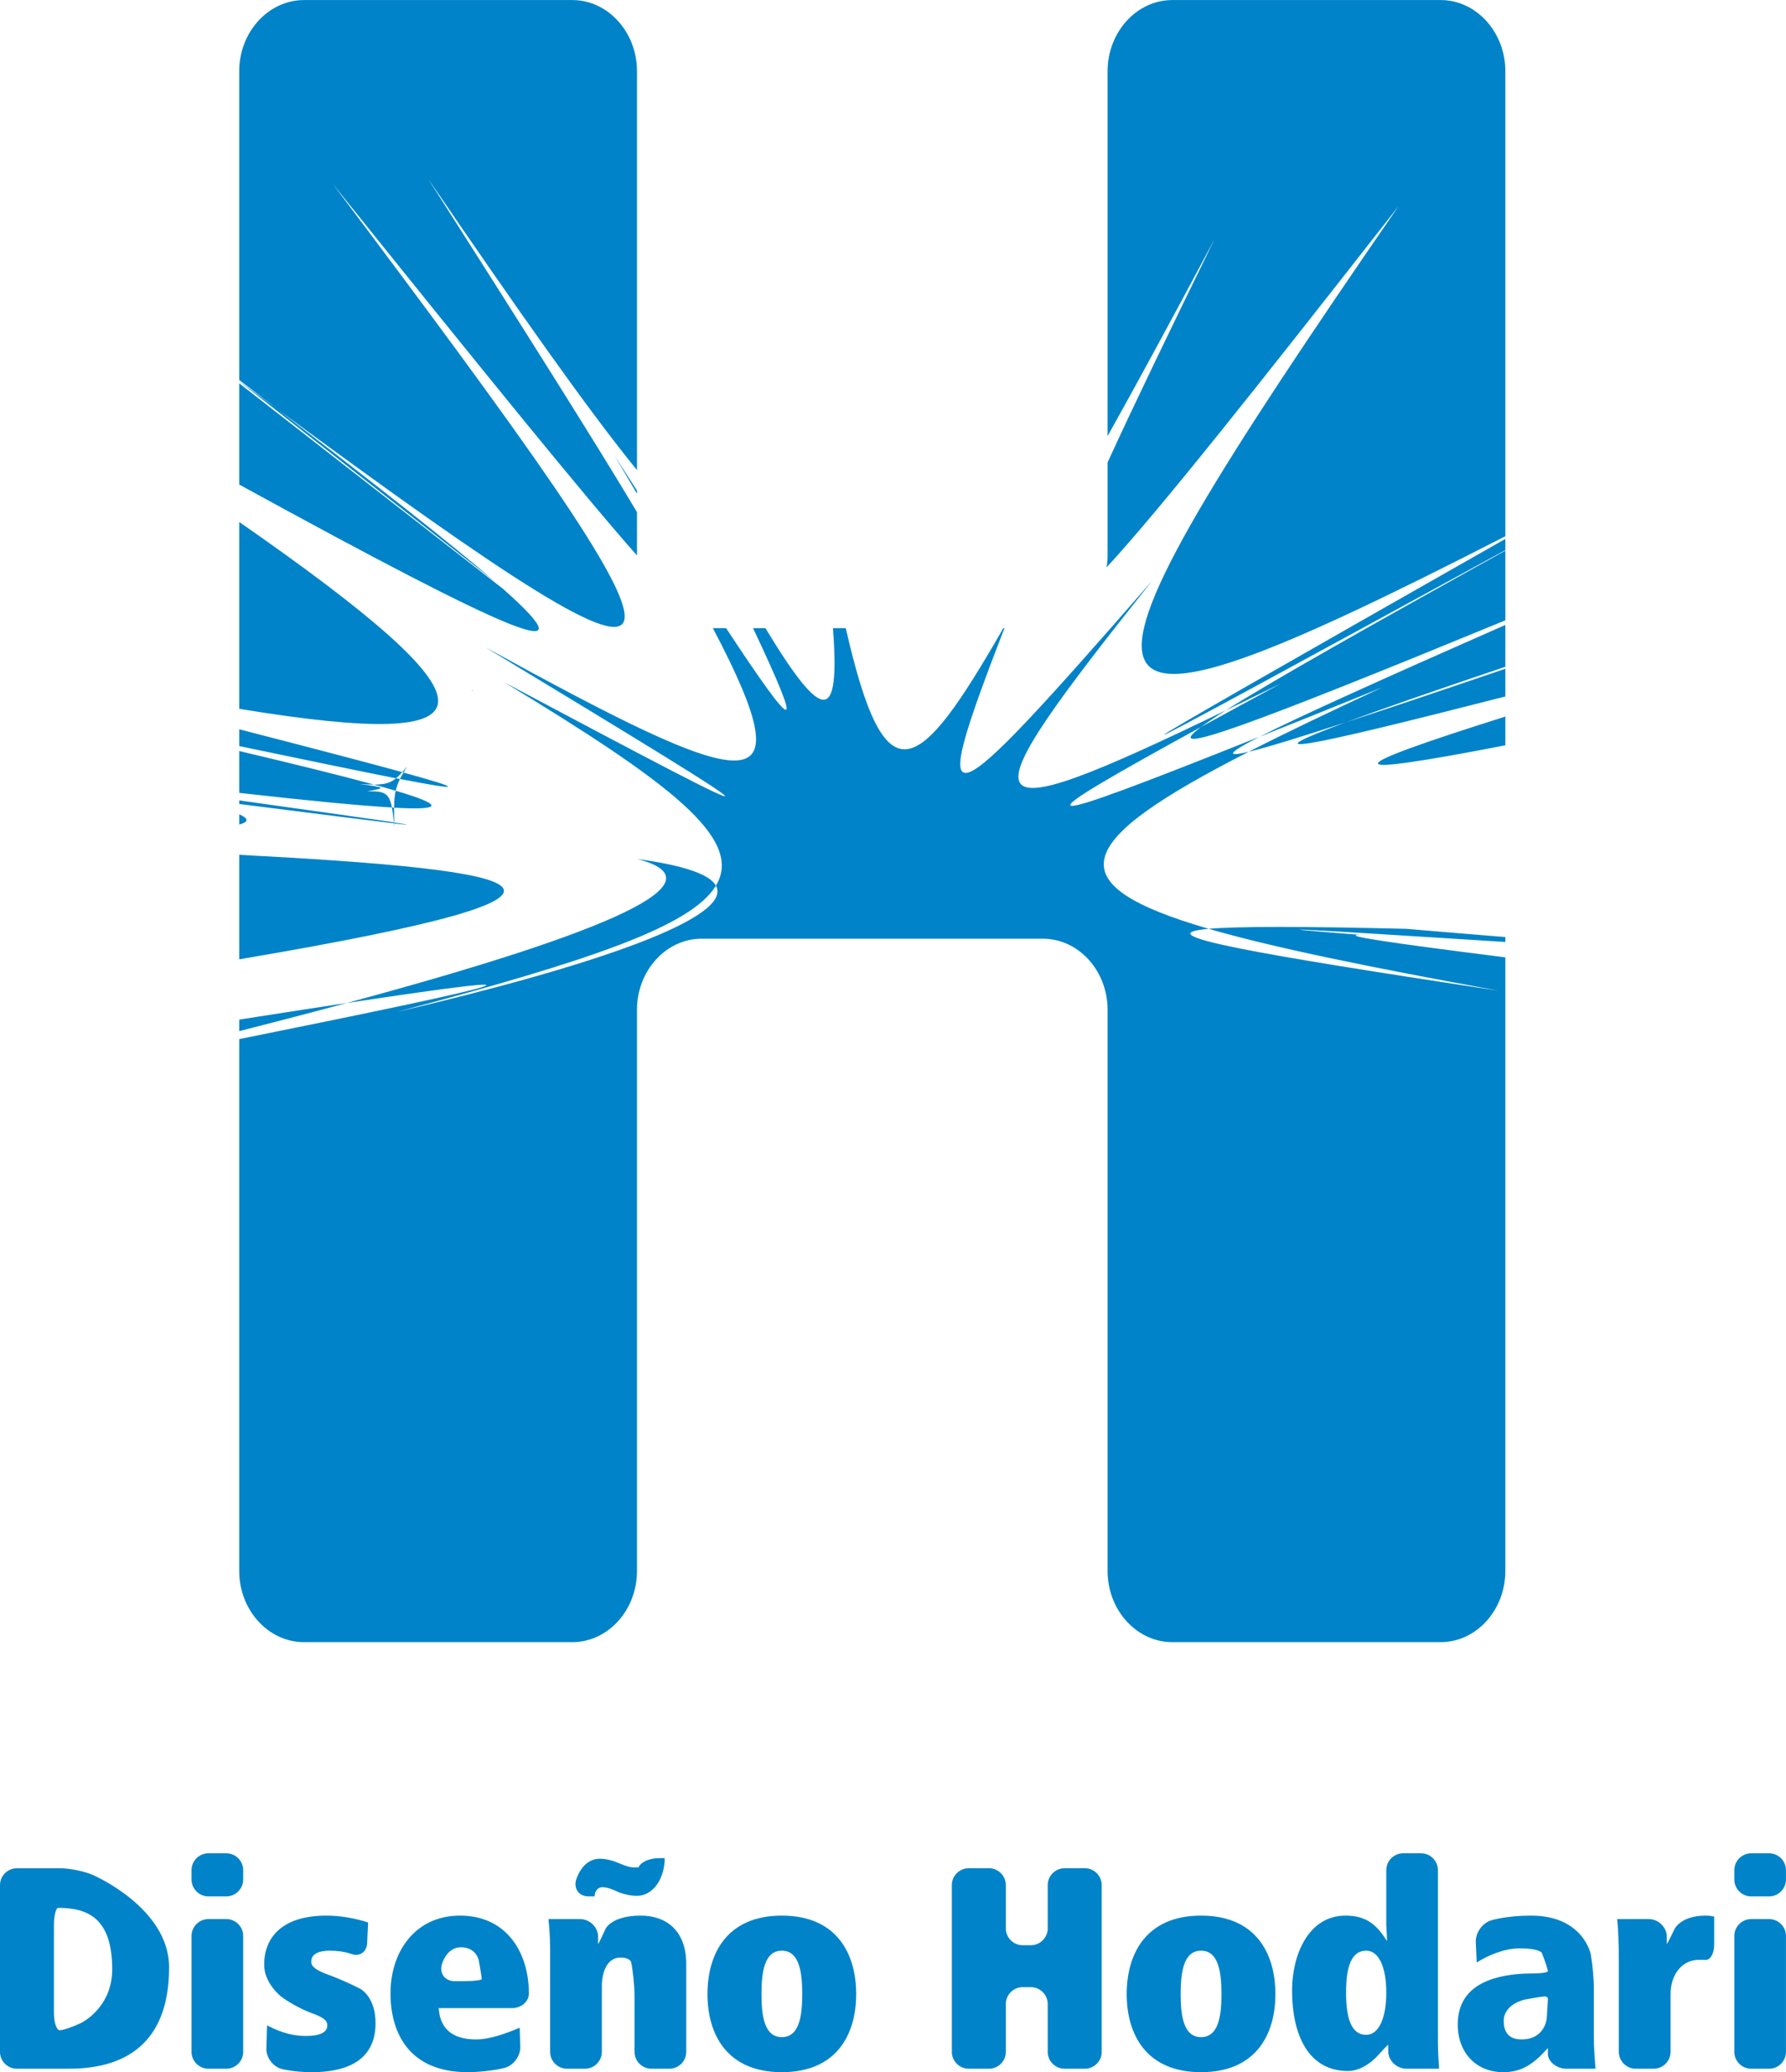 <?xml version="1.0" encoding="UTF-8"?>
<svg xmlns="http://www.w3.org/2000/svg" xmlns:xlink="http://www.w3.org/1999/xlink" width="130.62pt" height="151.48pt" viewBox="0 0 130.62 151.48" version="1.1">
<defs>
<clipPath id="clip1">
  <path d="M 0 136 L 13 136 L 13 151.48 L 0 151.48 Z M 0 136 "/>
</clipPath>
<clipPath id="clip2">
  <path d="M 14 135 L 18 135 L 18 151.48 L 14 151.48 Z M 14 135 "/>
</clipPath>
<clipPath id="clip3">
  <path d="M 19 140 L 28 140 L 28 151.48 L 19 151.48 Z M 19 140 "/>
</clipPath>
<clipPath id="clip4">
  <path d="M 28 140 L 39 140 L 39 151.48 L 28 151.48 Z M 28 140 "/>
</clipPath>
<clipPath id="clip5">
  <path d="M 40 135 L 51 135 L 51 151.48 L 40 151.48 Z M 40 135 "/>
</clipPath>
<clipPath id="clip6">
  <path d="M 51 140 L 63 140 L 63 151.48 L 51 151.48 Z M 51 140 "/>
</clipPath>
<clipPath id="clip7">
  <path d="M 69 136 L 81 136 L 81 151.48 L 69 151.48 Z M 69 136 "/>
</clipPath>
<clipPath id="clip8">
  <path d="M 82 140 L 94 140 L 94 151.48 L 82 151.48 Z M 82 140 "/>
</clipPath>
<clipPath id="clip9">
  <path d="M 94 135 L 106 135 L 106 151.48 L 94 151.48 Z M 94 135 "/>
</clipPath>
<clipPath id="clip10">
  <path d="M 106 140 L 117 140 L 117 151.48 L 106 151.48 Z M 106 140 "/>
</clipPath>
<clipPath id="clip11">
  <path d="M 118 140 L 126 140 L 126 151.48 L 118 151.48 Z M 118 140 "/>
</clipPath>
<clipPath id="clip12">
  <path d="M 126 135 L 130.621 135 L 130.621 151.48 L 126 151.48 Z M 126 135 "/>
</clipPath>
</defs>
<g id="surface1">
<g clip-path="url(#clip1)" clip-rule="nonzero">
<path style=" stroke:none;fill-rule:nonzero;fill:rgb(0%,51.399%,78.4%);fill-opacity:1;" d="M 3.945 147.184 C 3.945 147.859 4.141 148.414 4.375 148.414 C 4.613 148.414 5.309 148.176 5.922 147.887 C 5.922 147.887 8.207 146.797 8.207 143.961 C 8.207 140.203 6.402 139.469 4.262 139.469 C 4.09 139.469 3.945 140.023 3.945 140.703 Z M 0 137.805 C 0 137.125 0.555 136.574 1.23 136.574 L 4.414 136.574 C 5.094 136.574 6.156 136.789 6.781 137.059 C 6.781 137.059 12.367 139.449 12.367 143.816 C 12.367 148.898 9.68 151.227 5.039 151.227 L 1.23 151.227 C 0.555 151.227 0 150.672 0 149.996 "/>
</g>
<g clip-path="url(#clip2)" clip-rule="nonzero">
<path style=" stroke:none;fill-rule:nonzero;fill:rgb(0%,51.399%,78.4%);fill-opacity:1;" d="M 14.008 141.52 C 14.008 140.844 14.562 140.289 15.238 140.289 L 16.555 140.289 C 17.23 140.289 17.785 140.844 17.785 141.52 L 17.785 149.996 C 17.785 150.672 17.23 151.227 16.555 151.227 L 15.238 151.227 C 14.562 151.227 14.008 150.672 14.008 149.996 Z M 14.008 136.711 C 14.008 136.035 14.562 135.48 15.238 135.48 L 16.555 135.48 C 17.23 135.48 17.785 136.035 17.785 136.711 L 17.785 137.398 C 17.785 138.074 17.23 138.629 16.555 138.629 L 15.238 138.629 C 14.562 138.629 14.008 138.074 14.008 137.398 "/>
</g>
<g clip-path="url(#clip3)" clip-rule="nonzero">
<path style=" stroke:none;fill-rule:nonzero;fill:rgb(0%,51.399%,78.4%);fill-opacity:1;" d="M 19.531 148.059 C 20.117 148.352 21.062 148.832 22.383 148.832 C 23.414 148.832 23.938 148.562 23.938 148.059 C 23.938 147.68 23.645 147.469 22.719 147.133 C 22.086 146.902 21.125 146.379 20.582 145.969 C 20.582 145.969 19.32 145.012 19.32 143.625 C 19.32 141.695 20.559 140.035 23.875 140.035 C 25.008 140.035 26.121 140.27 26.922 140.539 L 26.852 142.039 C 26.82 142.715 26.277 143.07 25.648 142.824 C 25.648 142.824 25.074 142.598 24.105 142.598 C 23.371 142.598 22.762 142.809 22.762 143.395 C 22.762 143.773 23.117 144.027 24.023 144.363 L 24.125 144.398 C 24.762 144.633 25.773 145.082 26.371 145.398 C 26.371 145.398 27.465 145.98 27.465 147.891 C 27.465 150.156 26.016 151.48 22.781 151.48 C 21.586 151.48 20.645 151.258 20.645 151.258 C 19.984 151.102 19.461 150.422 19.48 149.746 "/>
</g>
<g clip-path="url(#clip4)" clip-rule="nonzero">
<path style=" stroke:none;fill-rule:nonzero;fill:rgb(0%,51.399%,78.4%);fill-opacity:1;" d="M 34.004 144.824 C 34.68 144.824 35.234 144.754 35.234 144.668 C 35.234 144.578 35.137 143.965 35.012 143.297 C 35.012 143.297 34.836 142.348 33.703 142.348 C 32.633 142.348 32.305 143.629 32.305 143.629 C 32.141 144.285 32.559 144.824 33.234 144.824 Z M 32.086 146.797 C 32.191 148.562 33.41 149.086 34.816 149.086 C 35.844 149.086 37.082 148.625 38.008 148.227 L 38.051 149.617 C 38.074 150.297 37.555 150.992 36.902 151.168 C 36.902 151.168 35.801 151.457 34.27 151.48 C 29.84 151.5 28.559 148.52 28.559 145.707 C 28.559 142.703 30.344 140.035 33.641 140.035 C 37.062 140.035 38.68 142.746 38.68 145.727 C 38.68 146.316 38.125 146.797 37.445 146.797 "/>
</g>
<g clip-path="url(#clip5)" clip-rule="nonzero">
<path style=" stroke:none;fill-rule:nonzero;fill:rgb(0%,51.399%,78.4%);fill-opacity:1;" d="M 48.613 135.836 C 48.613 137.18 47.879 138.59 46.555 138.59 C 46.176 138.59 45.715 138.504 45.23 138.316 C 44.75 138.105 44.434 137.957 44.055 137.957 C 43.719 137.957 43.488 138.254 43.488 138.629 L 43.043 138.629 C 42.363 138.629 41.953 138.094 42.129 137.441 C 42.129 137.441 42.543 135.879 43.867 135.879 C 44.246 135.879 44.707 135.965 45.191 136.172 C 45.672 136.363 45.988 136.508 46.363 136.508 L 46.703 136.508 C 46.828 136.141 47.488 135.836 48.164 135.836 Z M 40.234 142.516 C 40.234 141.695 40.172 140.793 40.109 140.289 L 42.426 140.289 C 43.102 140.289 43.695 140.836 43.742 141.508 L 43.742 142.113 C 43.766 142.113 44.012 141.609 44.293 140.992 C 44.293 140.992 44.727 140.035 46.867 140.035 C 48.738 140.035 50.188 141.148 50.188 143.562 L 50.188 149.996 C 50.188 150.672 49.633 151.227 48.953 151.227 L 47.641 151.227 C 46.961 151.227 46.406 150.672 46.406 149.996 L 46.406 145.887 C 46.406 145.211 46.297 144.113 46.16 143.445 C 46.16 143.445 46.094 143.102 45.379 143.102 C 44.434 143.102 44.016 144.09 44.016 145.223 L 44.016 149.996 C 44.016 150.672 43.461 151.227 42.781 151.227 L 41.469 151.227 C 40.789 151.227 40.234 150.672 40.234 149.996 "/>
</g>
<g clip-path="url(#clip6)" clip-rule="nonzero">
<path style=" stroke:none;fill-rule:nonzero;fill:rgb(0%,51.399%,78.4%);fill-opacity:1;" d="M 57.18 148.918 C 58.461 148.918 58.672 147.363 58.672 145.77 C 58.672 144.172 58.461 142.598 57.18 142.598 C 55.898 142.598 55.691 144.172 55.691 145.77 C 55.691 147.363 55.898 148.918 57.18 148.918 M 57.18 140.035 C 61.168 140.035 62.617 142.785 62.617 145.77 C 62.617 148.75 61.168 151.48 57.18 151.48 C 53.191 151.48 51.742 148.75 51.742 145.77 C 51.742 142.785 53.191 140.035 57.18 140.035 "/>
</g>
<g clip-path="url(#clip7)" clip-rule="nonzero">
<path style=" stroke:none;fill-rule:nonzero;fill:rgb(0%,51.399%,78.4%);fill-opacity:1;" d="M 76.625 146.496 C 76.625 145.82 76.07 145.266 75.395 145.266 L 74.793 145.266 C 74.113 145.266 73.562 145.82 73.562 146.496 L 73.562 149.996 C 73.562 150.672 73.008 151.227 72.328 151.227 L 70.848 151.227 C 70.168 151.227 69.613 150.672 69.613 149.996 L 69.613 137.805 C 69.613 137.129 70.168 136.57 70.848 136.57 L 72.328 136.57 C 73.008 136.57 73.562 137.129 73.562 137.805 L 73.562 140.969 C 73.562 141.645 74.113 142.199 74.793 142.199 L 75.395 142.199 C 76.07 142.199 76.625 141.645 76.625 140.969 L 76.625 137.805 C 76.625 137.129 77.18 136.57 77.859 136.57 L 79.34 136.57 C 80.02 136.57 80.574 137.129 80.574 137.805 L 80.574 149.996 C 80.574 150.672 80.02 151.227 79.34 151.227 L 77.859 151.227 C 77.18 151.227 76.625 150.672 76.625 149.996 "/>
</g>
<g clip-path="url(#clip8)" clip-rule="nonzero">
<path style=" stroke:none;fill-rule:nonzero;fill:rgb(0%,51.399%,78.4%);fill-opacity:1;" d="M 87.84 148.918 C 89.121 148.918 89.332 147.363 89.332 145.77 C 89.332 144.172 89.121 142.598 87.84 142.598 C 86.559 142.598 86.348 144.172 86.348 145.77 C 86.348 147.363 86.559 148.918 87.84 148.918 M 87.84 140.035 C 91.832 140.035 93.277 142.785 93.277 145.77 C 93.277 148.75 91.832 151.48 87.84 151.48 C 83.852 151.48 82.402 148.75 82.402 145.77 C 82.402 142.785 83.852 140.035 87.84 140.035 "/>
</g>
<g clip-path="url(#clip9)" clip-rule="nonzero">
<path style=" stroke:none;fill-rule:nonzero;fill:rgb(0%,51.399%,78.4%);fill-opacity:1;" d="M 99.914 148.75 C 100.859 148.75 101.387 147.488 101.387 145.664 C 101.387 143.836 100.859 142.598 99.914 142.598 C 98.805 142.598 98.445 143.836 98.445 145.664 C 98.445 147.488 98.805 148.75 99.914 148.75 M 105.164 149.297 C 105.164 149.945 105.207 150.578 105.246 151.227 L 102.867 151.227 C 102.191 151.227 101.59 150.699 101.531 150.051 L 101.531 149.465 C 101.508 149.465 101.117 149.875 100.66 150.375 C 100.66 150.375 99.727 151.395 98.594 151.395 C 95.715 151.395 94.496 148.812 94.496 145.496 C 94.496 142.934 95.676 140.035 98.402 140.035 C 99.852 140.035 100.648 140.625 101.426 141.883 C 101.449 141.883 101.43 141.375 101.387 140.75 L 101.387 136.715 C 101.387 136.035 101.938 135.48 102.617 135.48 L 103.934 135.48 C 104.609 135.48 105.164 136.035 105.164 136.715 "/>
</g>
<g clip-path="url(#clip10)" clip-rule="nonzero">
<path style=" stroke:none;fill-rule:nonzero;fill:rgb(0%,51.399%,78.4%);fill-opacity:1;" d="M 113.207 146.117 C 113.207 146.016 113.109 145.938 112.988 145.938 C 112.867 145.938 112.223 146.039 111.559 146.164 C 111.559 146.164 109.977 146.461 109.977 147.742 C 109.977 148.707 110.5 149.086 111.277 149.086 C 113.02 149.086 113.125 147.523 113.125 147.523 C 113.172 146.848 113.207 146.215 113.207 146.117 M 116.566 148.812 C 116.566 149.695 116.633 150.578 116.691 151.227 L 114.566 151.227 C 113.891 151.227 113.277 150.773 113.207 150.219 L 113.207 149.715 C 112.117 150.934 111.258 151.48 109.934 151.48 C 108 151.48 106.613 150.094 106.613 147.996 C 106.613 145.559 108.441 144.258 112.242 144.258 C 112.773 144.258 113.207 144.18 113.207 144.09 C 113.207 143.996 113.012 143.402 112.77 142.77 C 112.77 142.77 112.641 142.43 111.148 142.43 C 109.977 142.43 108.801 142.957 108 143.461 L 107.934 141.98 C 107.898 141.305 108.402 140.586 109.051 140.383 C 109.051 140.383 110.145 140.035 111.969 140.035 C 115.812 140.035 116.344 142.879 116.344 142.879 C 116.465 143.543 116.566 144.645 116.566 145.32 "/>
</g>
<g clip-path="url(#clip11)" clip-rule="nonzero">
<path style=" stroke:none;fill-rule:nonzero;fill:rgb(0%,51.399%,78.4%);fill-opacity:1;" d="M 118.395 143.461 C 118.395 141.906 118.336 140.793 118.27 140.289 L 120.586 140.289 C 121.266 140.289 121.855 140.836 121.902 141.508 L 121.902 142.113 C 121.926 142.113 122.184 141.613 122.473 141.004 C 122.473 141.004 122.934 140.035 124.738 140.035 C 125.008 140.035 125.137 140.059 125.367 140.102 L 125.367 142.164 C 125.367 142.84 125.055 143.34 124.672 143.27 L 124.234 143.27 C 123.016 143.27 122.176 144.34 122.176 145.789 L 122.176 149.996 C 122.176 150.672 121.621 151.227 120.941 151.227 L 119.629 151.227 C 118.953 151.227 118.395 150.672 118.395 149.996 "/>
</g>
<g clip-path="url(#clip12)" clip-rule="nonzero">
<path style=" stroke:none;fill-rule:nonzero;fill:rgb(0%,51.399%,78.4%);fill-opacity:1;" d="M 126.84 141.52 C 126.84 140.844 127.395 140.289 128.07 140.289 L 129.387 140.289 C 130.062 140.289 130.617 140.844 130.617 141.52 L 130.617 149.996 C 130.617 150.672 130.062 151.227 129.387 151.227 L 128.07 151.227 C 127.395 151.227 126.84 150.672 126.84 149.996 Z M 126.84 136.711 C 126.84 136.035 127.395 135.48 128.07 135.48 L 129.387 135.48 C 130.062 135.48 130.617 136.035 130.617 136.711 L 130.617 137.398 C 130.617 138.074 130.062 138.629 129.387 138.629 L 128.07 138.629 C 127.395 138.629 126.84 138.074 126.84 137.398 "/>
</g>
<path style=" stroke:none;fill-rule:nonzero;fill:rgb(0%,51.399%,78.4%);fill-opacity:1;" d="M 36.777 43.035 C 32.457 39.676 26.035 34.676 17.496 28.023 L 17.496 35.422 C 37.707 46.496 43.391 48.895 36.777 43.035 M 17.496 62.488 L 17.496 70.129 C 47.219 65.102 39.078 63.621 17.496 62.488 M 110.094 50.914 L 110.094 48.887 C 105.352 50.504 101.461 51.816 98.418 52.805 C 91.355 55.422 94.816 54.828 110.094 50.914 M 110.094 54.484 L 110.094 52.383 C 97.711 56.289 97.641 56.895 110.094 54.484 M 34.516 50.527 C 34.543 50.48 34.543 50.48 34.594 50.48 C 34.543 50.469 34.543 50.469 34.543 50.406 C 34.531 50.469 34.531 50.48 34.516 50.527 M 105.371 0.004 L 85.73 0.004 C 83.129 0.004 81.004 2.352 81.004 5.203 L 81.004 31.879 C 83.164 28.023 85.754 23.238 88.805 17.523 C 85.547 24.184 82.926 29.609 81.004 33.801 L 81.004 40.715 C 81.004 40.973 80.969 41.223 80.934 41.473 C 84.828 37.246 91.785 28.492 102.289 15.059 C 75.988 53.234 76.152 56.582 110.094 39.199 L 110.094 5.203 C 110.094 2.352 107.965 0.004 105.371 0.004 M 110.094 40.215 L 110.094 39.395 C 76.801 58.316 76.863 58.359 110.094 40.215 M 93.668 49.973 C 91.5 51.148 89.562 52.195 87.844 53.141 C 84.586 55.562 91.672 52.922 110.094 45.348 L 110.094 40.254 C 99.953 45.879 93.09 49.758 89.648 51.93 C 90.906 51.32 92.238 50.672 93.668 49.973 M 17.496 75.379 C 20.293 74.664 22.922 73.98 25.367 73.32 C 23.133 73.66 20.492 74.062 17.496 74.535 Z M 91.328 54.953 C 92.609 54.656 94.965 53.926 98.418 52.805 C 100.961 51.863 104.871 50.504 110.094 48.742 L 110.094 45.684 C 100.988 49.691 94.957 52.414 92.102 53.863 C 94.707 52.828 97.695 51.629 101.074 50.258 C 97.305 52.012 94.062 53.555 91.328 54.953 M 84.258 42.461 C 68.656 60.344 67.719 60.758 73.461 45.918 L 73.379 45.918 C 67.078 56.895 64.738 58.527 61.855 45.918 L 60.918 45.918 C 61.457 52.977 60.145 52.812 55.98 45.918 L 55.074 45.918 C 58.828 53.867 58.355 53.879 53.102 45.918 L 52.137 45.918 C 59.156 59.246 54.84 57.93 35.504 47.32 C 58.57 61.281 58.68 61.461 36.875 49.875 C 48.98 57.211 54.43 61.316 52.359 64.742 C 53.668 67.082 43.559 70.574 29.051 73.969 C 42.969 70.254 50.551 67.754 52.359 64.742 C 51.914 63.938 50.09 63.266 46.605 62.797 C 52.973 64.434 44.66 68.121 25.367 73.32 C 41.668 70.859 38.008 71.828 17.496 75.961 L 17.496 114.84 C 17.496 117.703 19.621 120.043 22.23 120.043 L 41.859 120.043 C 44.465 120.043 46.586 117.703 46.586 114.84 L 46.586 73.816 C 46.586 70.957 48.715 68.621 51.316 68.621 L 76.273 68.621 C 78.875 68.621 81.004 70.957 81.004 73.816 L 81.004 114.84 C 81.004 117.703 83.129 120.043 85.73 120.043 L 105.371 120.043 C 107.965 120.043 110.094 117.703 110.094 114.84 L 110.094 69.984 C 101.586 68.914 98.043 68.383 99.438 68.336 C 90.98 67.676 94.934 67.898 110.094 68.859 L 110.094 68.5 C 107.359 68.277 104.961 68.082 102.828 67.898 C 95.281 67.719 90.535 67.715 88.398 67.898 C 93.176 69.285 100.191 70.703 109.605 72.426 C 91.48 69.68 83.695 68.316 88.398 67.898 C 77.055 64.605 78.5 61.5 91.328 54.953 C 89.566 55.379 89.832 55.023 92.102 53.863 C 74.719 60.805 74.215 60.602 87.844 53.141 C 88.27 52.828 88.867 52.422 89.648 51.93 C 70.324 61.281 70.527 59.695 84.258 42.461 M 29.25 56.945 C 29.152 56.93 29.07 56.91 28.961 56.895 C 28.551 57.246 28.109 57.355 27.348 57.352 C 27.945 57.52 28.473 57.664 28.938 57.805 C 29.008 57.516 29.105 57.246 29.25 56.945 M 29.512 56.477 C 29.41 56.645 29.32 56.793 29.25 56.945 C 33.844 57.836 33.949 57.695 29.512 56.477 M 29.785 56 C 29.656 56.16 29.535 56.316 29.422 56.445 C 29.449 56.453 29.484 56.453 29.512 56.477 C 29.59 56.316 29.684 56.168 29.785 56 M 17.496 53.312 L 17.496 54.539 C 22.586 55.602 26.422 56.395 28.961 56.895 C 29.113 56.77 29.258 56.625 29.422 56.445 C 26.887 55.75 22.922 54.711 17.496 53.312 M 17.496 59.531 L 17.496 60.273 C 18.203 60.086 18.207 59.836 17.496 59.531 M 24.34 13.445 C 35.473 27.305 42.812 36.348 46.586 40.605 L 46.586 37.438 C 43.605 32.438 38.484 24.328 31.309 13.066 C 37.914 22.727 42.941 29.879 46.586 34.367 L 46.586 5.203 C 46.586 2.352 44.465 0.004 41.859 0.004 L 22.23 0.004 C 19.621 0.004 17.496 2.352 17.496 5.203 L 17.496 27.777 C 18.453 28.516 19.41 29.238 20.305 29.926 C 53.949 54.688 52.961 51.516 24.34 13.445 M 20.305 29.926 C 19.402 29.262 18.449 28.562 17.496 27.859 L 17.496 27.871 C 25.594 34.219 31.805 39.078 36.105 42.441 C 32.973 39.738 27.645 35.559 20.305 29.926 M 46.586 35.863 C 46.059 35.051 45.523 34.203 44.957 33.324 C 45.523 34.281 46.059 35.195 46.586 36.09 Z M 28.84 60.445 C 28.84 60.348 28.84 60.277 28.832 60.195 C 28.824 60.195 28.816 60.184 28.816 60.184 C 28.816 60.273 28.824 60.348 28.84 60.445 M 28.809 60.113 C 27.156 59.871 23.414 59.34 17.496 58.512 L 17.496 58.773 C 23.406 59.52 27.172 59.996 28.816 60.184 C 28.809 60.164 28.809 60.141 28.809 60.113 M 17.496 38.156 L 17.496 51.816 C 36.984 55.008 36.797 51.574 17.496 38.156 M 28.938 57.805 C 28.863 58.145 28.832 58.543 28.82 59.043 C 32.441 59.242 32.457 58.844 28.938 57.805 M 28.832 60.125 L 28.832 60.195 C 30.074 60.336 30.066 60.309 28.832 60.125 M 28.82 59.043 C 28.781 59.039 28.715 59.039 28.664 59.027 C 28.715 59.316 28.758 59.688 28.809 60.113 C 28.816 60.113 28.82 60.125 28.832 60.125 C 28.82 59.711 28.816 59.355 28.82 59.043 M 26.848 57.848 C 28.266 57.602 28.219 57.562 26.285 57.309 C 26.715 57.34 27.055 57.352 27.348 57.352 C 25.02 56.719 21.734 55.902 17.496 54.902 L 17.496 57.961 C 22.645 58.543 26.348 58.898 28.664 59.027 C 28.457 57.934 28.074 57.828 26.848 57.848 "/>
</g>
</svg>
